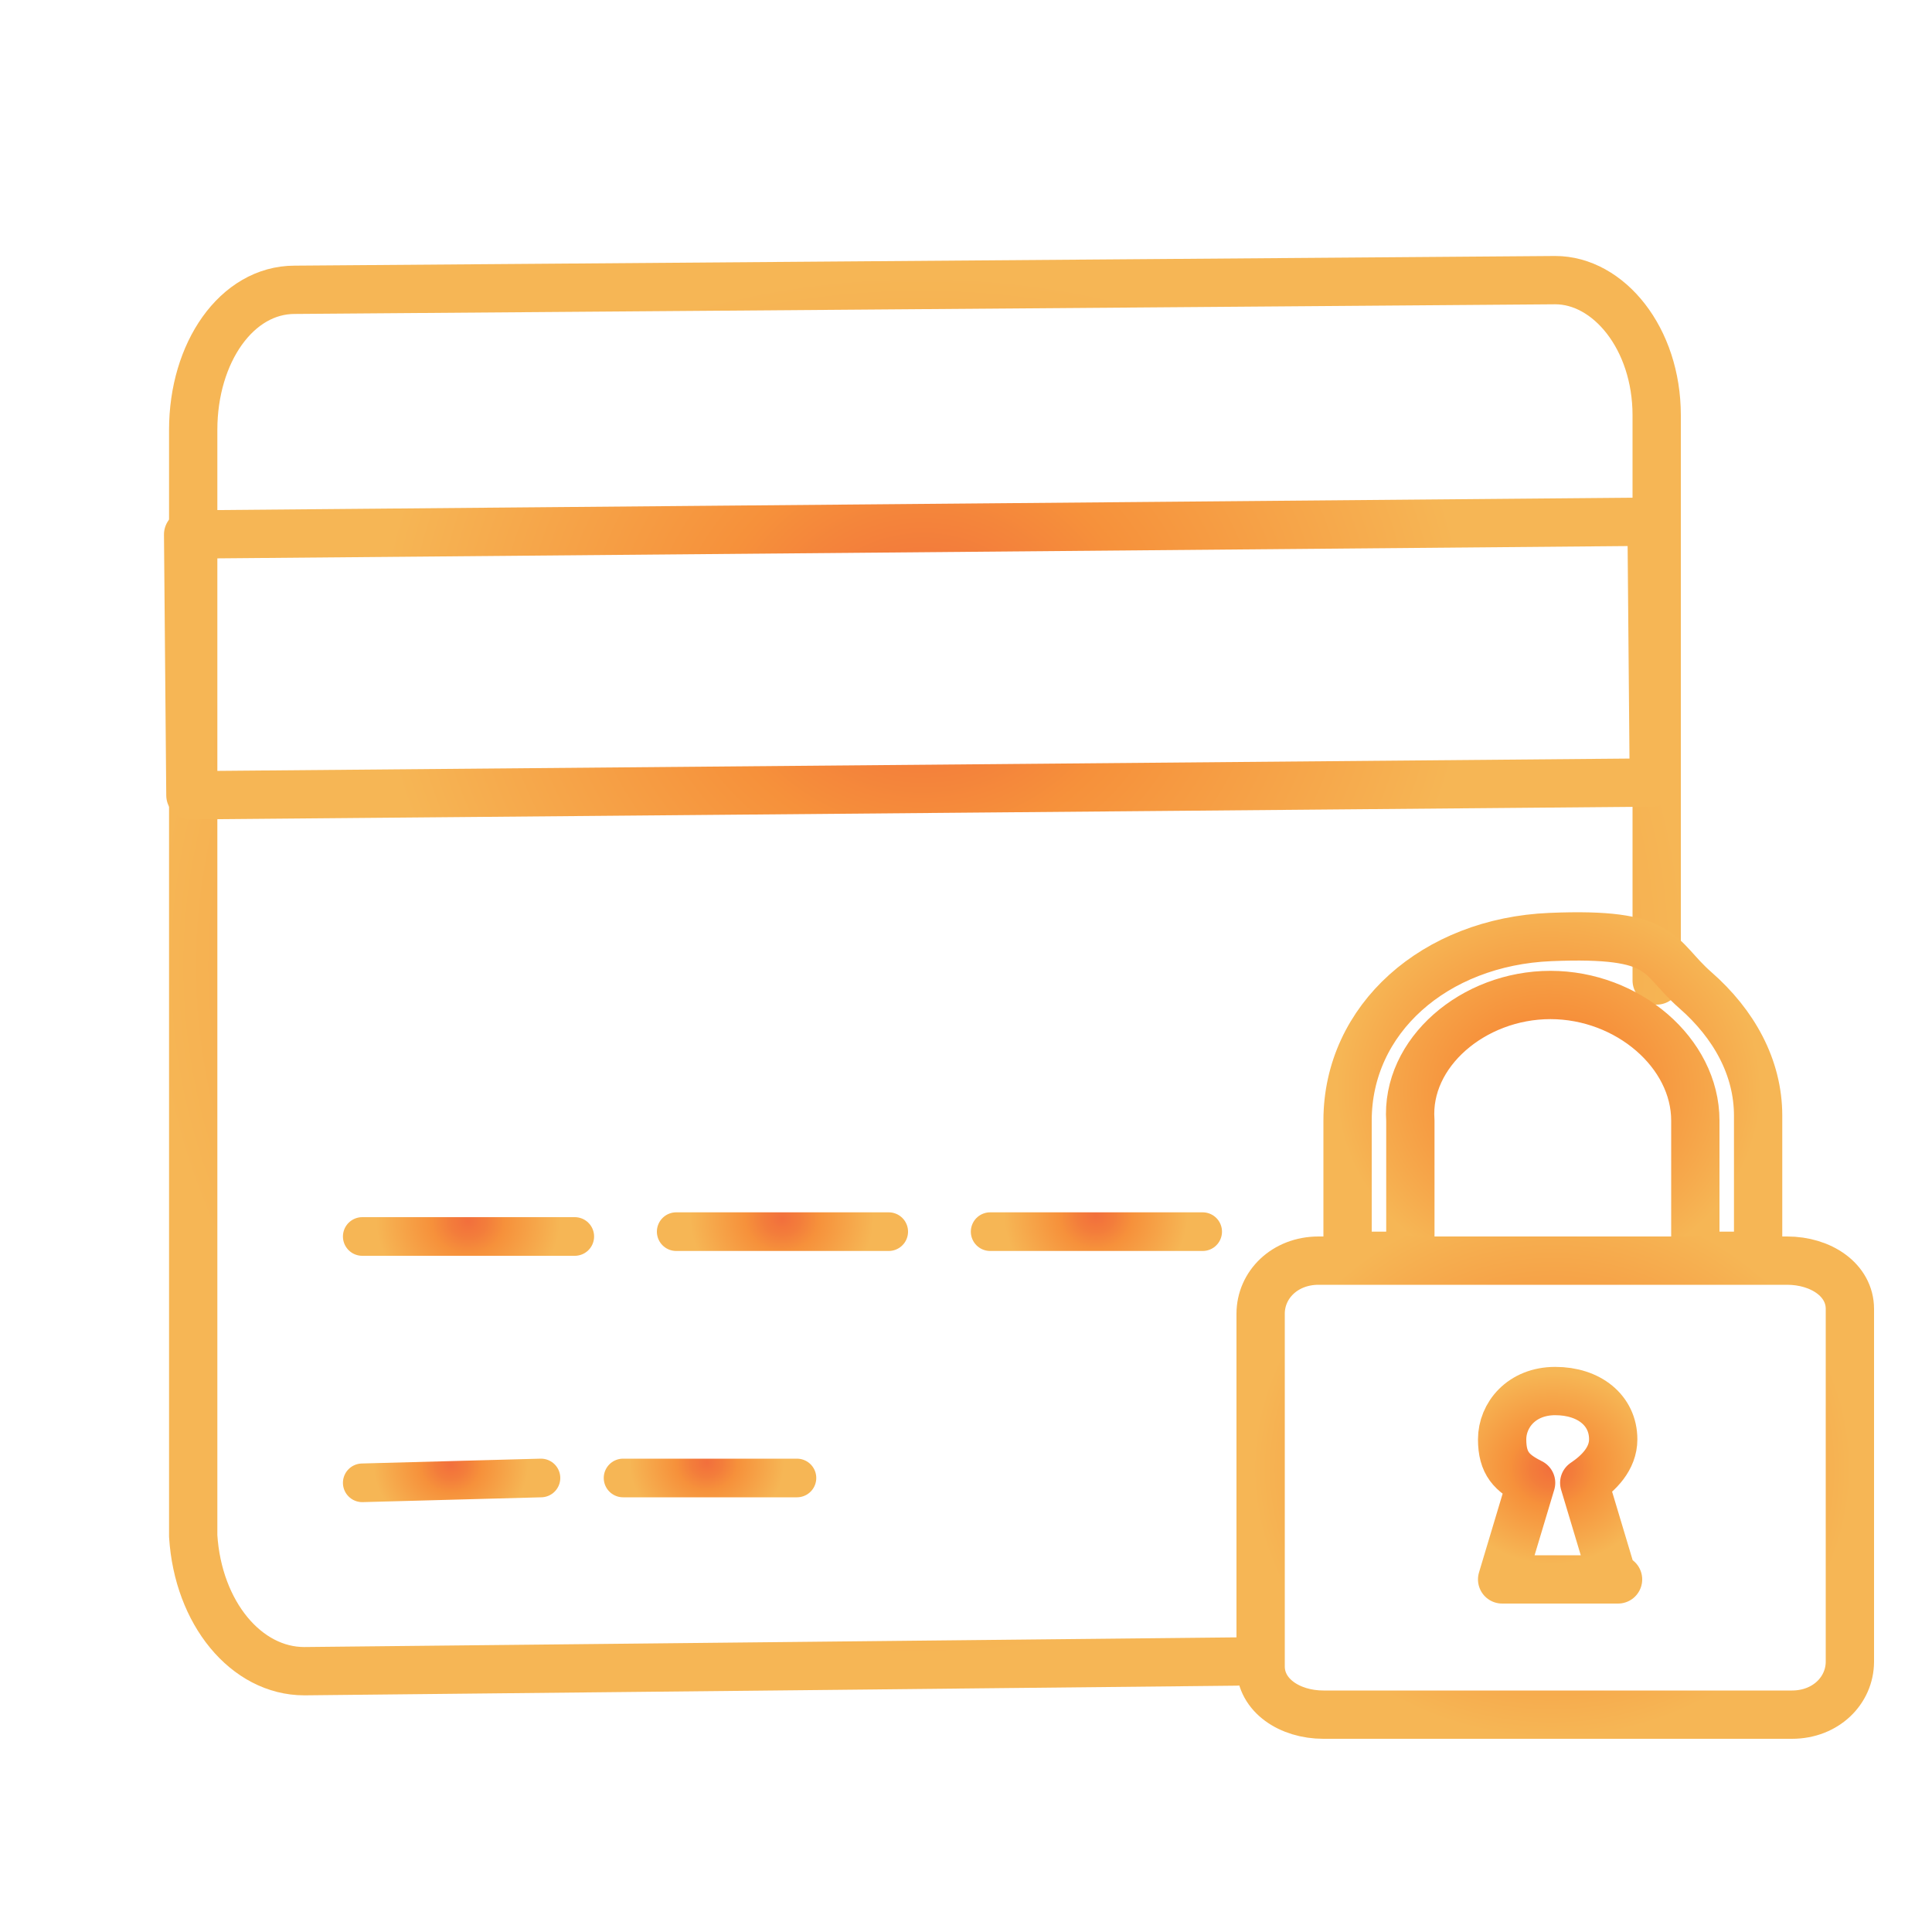 <?xml version="1.0" encoding="UTF-8"?>
<svg xmlns="http://www.w3.org/2000/svg" xmlns:xlink="http://www.w3.org/1999/xlink" id="Layer_1" version="1.1" viewBox="0 0 40 40">
  <defs>
    <style>
      .st0 {
        stroke: url(#radial-gradient4);
      }

      .st0, .st1, .st2, .st3, .st4 {
        stroke-width: .8px;
      }

      .st0, .st1, .st2, .st3, .st4, .st5, .st6, .st7, .st8, .st9 {
        fill: none;
        stroke-linecap: round;
        stroke-linejoin: round;
      }

      .st1 {
        stroke: url(#radial-gradient2);
      }

      .st2 {
        stroke: url(#radial-gradient5);
      }

      .st3 {
        stroke: url(#radial-gradient3);
      }

      .st4 {
        stroke: url(#radial-gradient1);
      }

      .st5 {
        stroke: url(#radial-gradient);
      }

      .st6 {
        stroke: url(#radial-gradient9);
      }

      .st7 {
        stroke: url(#radial-gradient6);
      }

      .st8 {
        stroke: url(#radial-gradient7);
      }

      .st9 {
        stroke: url(#radial-gradient8);
      }
    </style>
    <radialGradient id="radial-gradient" cx="19.1" cy="18.5" fx="19.1" fy="18.5" r="15.9" gradientTransform="translate(-.2 3.5) rotate(-.5) scale(1 .9)" gradientUnits="userSpaceOnUse">
      <stop offset="0" stop-color="#f26f3c"></stop>
      <stop offset=".2" stop-color="#f37d3b"></stop>
      <stop offset=".4" stop-color="#f6913b"></stop>
      <stop offset="1" stop-color="#f6b655"></stop>
    </radialGradient>
    <radialGradient id="radial-gradient1" cx="9.3" cy="29.9" fx="9.3" fy="29.9" r="1.6" gradientTransform="translate(-.2 3.5) rotate(-.5) scale(1 .9)" xlink:href="#radial-gradient"></radialGradient>
    <radialGradient id="radial-gradient2" cx="14.6" cy="29.9" fx="14.6" fy="29.9" r="1.6" gradientTransform="translate(-.2 3.5) rotate(-.5) scale(1 .9)" xlink:href="#radial-gradient"></radialGradient>
    <radialGradient id="radial-gradient3" cx="9.7" cy="24.3" fx="9.7" fy="24.3" r="1.9" gradientTransform="translate(-.2 3.5) rotate(-.5) scale(1 .9)" xlink:href="#radial-gradient"></radialGradient>
    <radialGradient id="radial-gradient4" cx="16.2" cy="24.3" fx="16.2" fy="24.3" r="1.9" gradientTransform="translate(-.2 3.5) rotate(-.5) scale(1 .9)" xlink:href="#radial-gradient"></radialGradient>
    <radialGradient id="radial-gradient5" cx="22.7" cy="24.3" fx="22.7" fy="24.3" r="1.9" gradientTransform="translate(-.2 3.5) rotate(-.5) scale(1 .9)" xlink:href="#radial-gradient"></radialGradient>
    <radialGradient id="radial-gradient6" cx="19.1" cy="11.2" fx="19.1" fy="11.2" r="11.3" gradientTransform="translate(0 3.3) scale(1 .9)" xlink:href="#radial-gradient"></radialGradient>
    <radialGradient id="radial-gradient7" cx="32.1" cy="21.5" fx="32.1" fy="21.5" r="4.4" xlink:href="#radial-gradient"></radialGradient>
    <radialGradient id="radial-gradient8" cx="32.1" cy="30.2" fx="32.1" fy="30.2" r="2.2" xlink:href="#radial-gradient"></radialGradient>
    <radialGradient id="radial-gradient9" cx="32.1" cy="30.2" fx="32.1" fy="30.2" r="6.2" xlink:href="#radial-gradient"></radialGradient>
  </defs>
  <path class="st5" d="M34.3,20.3v-4.2s0-5.4,0-5.4v-2.1c0-1.6-1-2.8-2.1-2.8l-26.1.2c-1.2,0-2.1,1.3-2.1,2.9v2.1s0,5.4,0,5.4v15.4c.1,1.6,1.1,2.8,2.3,2.8l19.3-.2"></path>
  <g>
    <g>
      <line class="st4" x1="7.5" y1="30.7" x2="11.2" y2="30.6"></line>
      <line class="st1" x1="12.9" y1="30.6" x2="16.5" y2="30.6"></line>
    </g>
    <g>
      <line class="st3" x1="7.5" y1="25.6" x2="11.9" y2="25.6"></line>
      <line class="st0" x1="14" y1="25.5" x2="18.4" y2="25.5"></line>
      <line class="st2" x1="20.5" y1="25.5" x2="24.9" y2="25.5"></line>
    </g>
  </g>
  <rect class="st7" x="3.9" y="10.9" width="30.3" height="5.4" transform="translate(-.1 .2) rotate(-.5)"></rect>
  <g>
    <path class="st8" d="M36.4,23.2v2.8s-1.3,0-1.3,0v-2.8c0-1.4-1.4-2.6-3-2.6s-3,1.2-2.9,2.6v2.8s-1.3,0-1.3,0v-2.8c0-2.1,1.8-3.7,4.2-3.8s2.2.4,3,1.1c.8.7,1.3,1.6,1.3,2.6Z"></path>
    <path class="st9" d="M33.4,32.7l-.6-2c.3-.2.6-.5.6-.9,0-.6-.5-1-1.2-1s-1.1.5-1.1,1,.2.7.6.9l-.6,2h2.4Z"></path>
    <path class="st6" d="M37.1,35.5h-9.7c-.7,0-1.3-.4-1.3-1v-7.3c0-.6.5-1.1,1.2-1.1h9.7c.7,0,1.3.4,1.3,1v7.3c0,.6-.5,1.1-1.2,1.1Z"></path>
  </g>
</svg>
